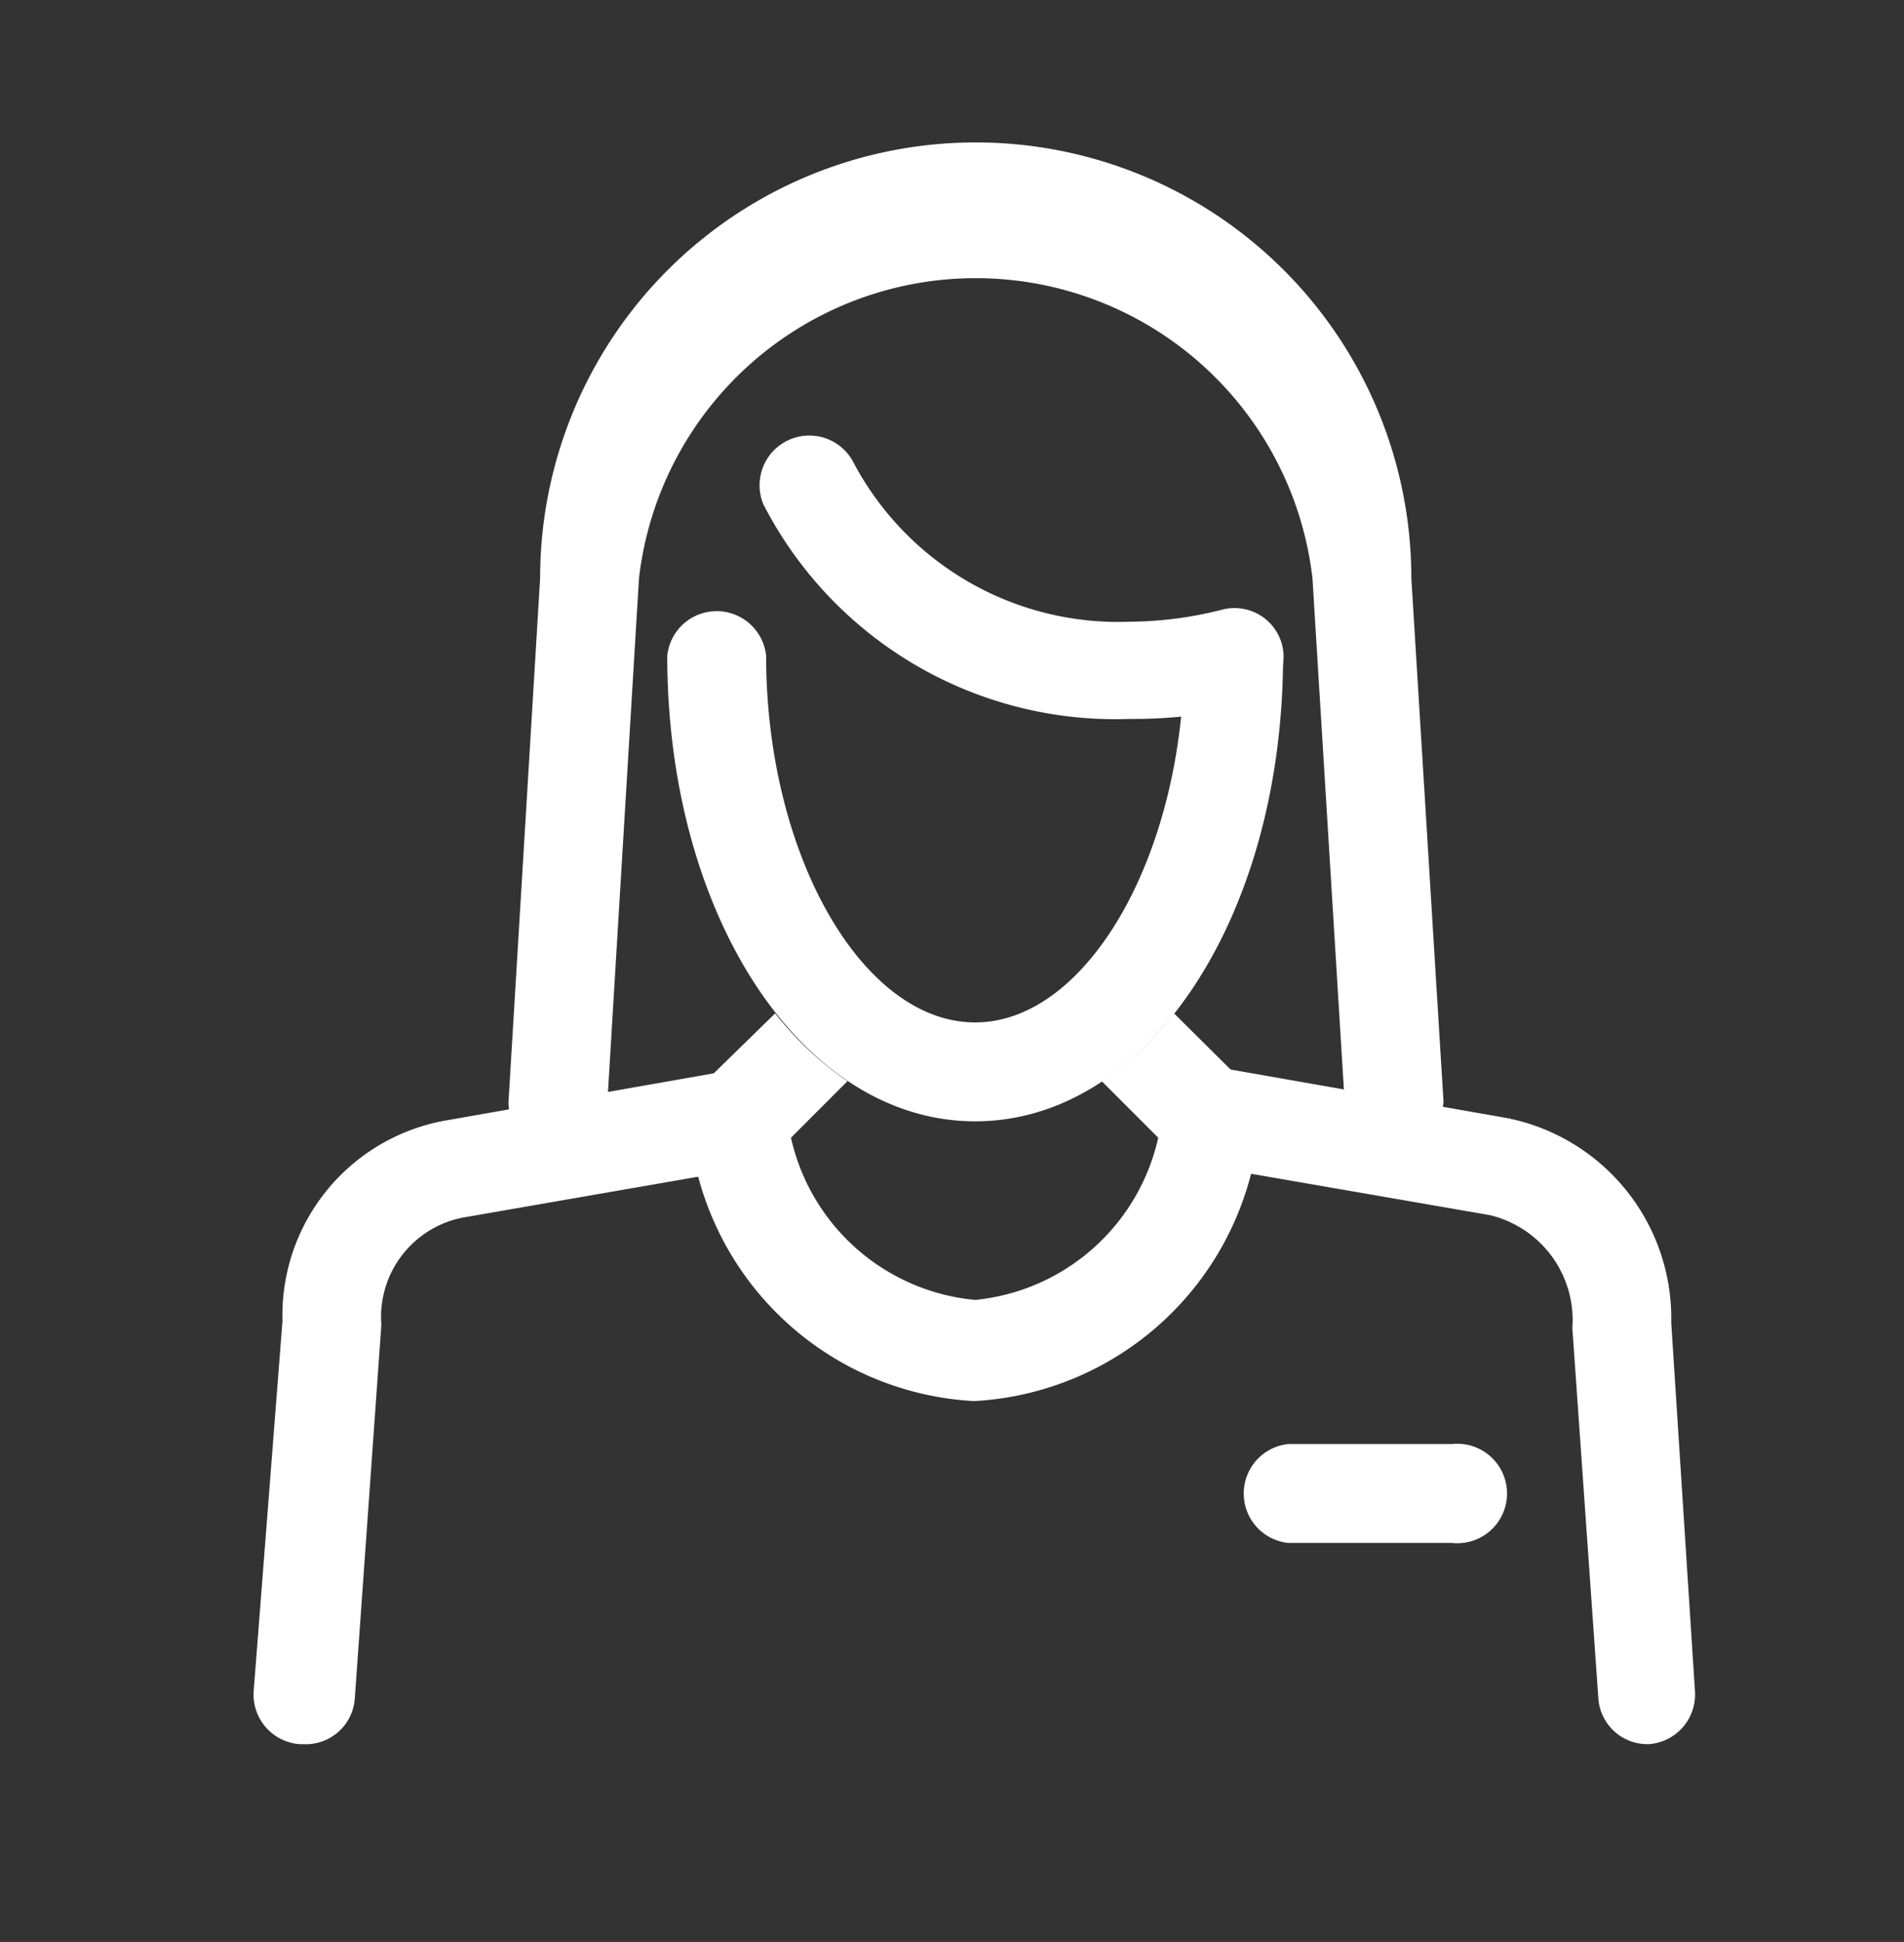 <?xml version="1.0" encoding="UTF-8"?>
<svg xmlns="http://www.w3.org/2000/svg" id="Ebene_1" data-name="Ebene 1" viewBox="0 0 33.7 34.36">
  <rect x="0" y="0" width="33.7" height="34.36" fill="#333333" stroke="none"/>
  <defs>
    <style>.cls-1{fill:#fff;}</style>
  </defs>
  <path class="cls-1" d="M25.7,27.3H22.8a.88.88,0,0,1,0-1.75h2.9a.88.88,0,1,1,0,1.75Z"></path>
  <path class="cls-1" d="M29.16,30.86a.87.87,0,0,1-.87-.81l-.46-6.55a1.91,1.91,0,0,0-1.46-2l-5.08-.88a.88.88,0,0,1,.3-1.73l5.07.89a3.61,3.61,0,0,1,2.92,3.62L30,29.92a.88.88,0,0,1-.82.94Z"></path>
  <path class="cls-1" d="M5.36,30.86H5.3a.88.88,0,0,1-.81-.94L5,23.37a3.5,3.5,0,0,1,2.92-3.55l5.06-.89a.88.88,0,0,1,.3,1.73l-5.07.88a1.79,1.79,0,0,0-1.46,1.9l-.47,6.61A.87.87,0,0,1,5.36,30.86Z"></path>
  <path class="cls-1" d="M9.86,20.37A.87.87,0,0,1,9,19.5l.56-9.27a7.71,7.71,0,0,1,15.42,0l.57,9.27a.88.88,0,0,1-1.75,0l-.57-9.27a6,6,0,0,0-11.92,0l-.56,9.27c0,.48.46.87,0,.87Z"></path>
  <path class="cls-1" d="M20,12.72a7,7,0,0,1-6.49-3.8.88.88,0,0,1,1.6-.73A5.3,5.3,0,0,0,20,11a6.72,6.72,0,0,0,1.62-.21.87.87,0,0,1,1.07.61.89.89,0,0,1-.62,1.08A8.39,8.39,0,0,1,20,12.72Z"></path>
  <path class="cls-1" d="M20.78,17.93a5.35,5.35,0,0,1-1.28,1.2l1,1A3.69,3.69,0,0,1,17.26,23,3.69,3.69,0,0,1,14,20.13l1-1a5.75,5.75,0,0,1-1.28-1.2l-1.27,1.24a.85.85,0,0,0-.26.62,5.35,5.35,0,0,0,5.05,5,5.36,5.36,0,0,0,5.06-5,.86.86,0,0,0-.27-.62Z"></path>
  <path class="cls-1" d="M17.26,19.84c-3.05,0-5.45-3.62-5.45-8.24a.88.88,0,0,1,1.75,0c0,3.52,1.7,6.49,3.7,6.49s3.7-3,3.7-6.49a.88.88,0,0,1,1.75,0C22.71,16.22,20.32,19.84,17.26,19.84Z"></path>
</svg>
